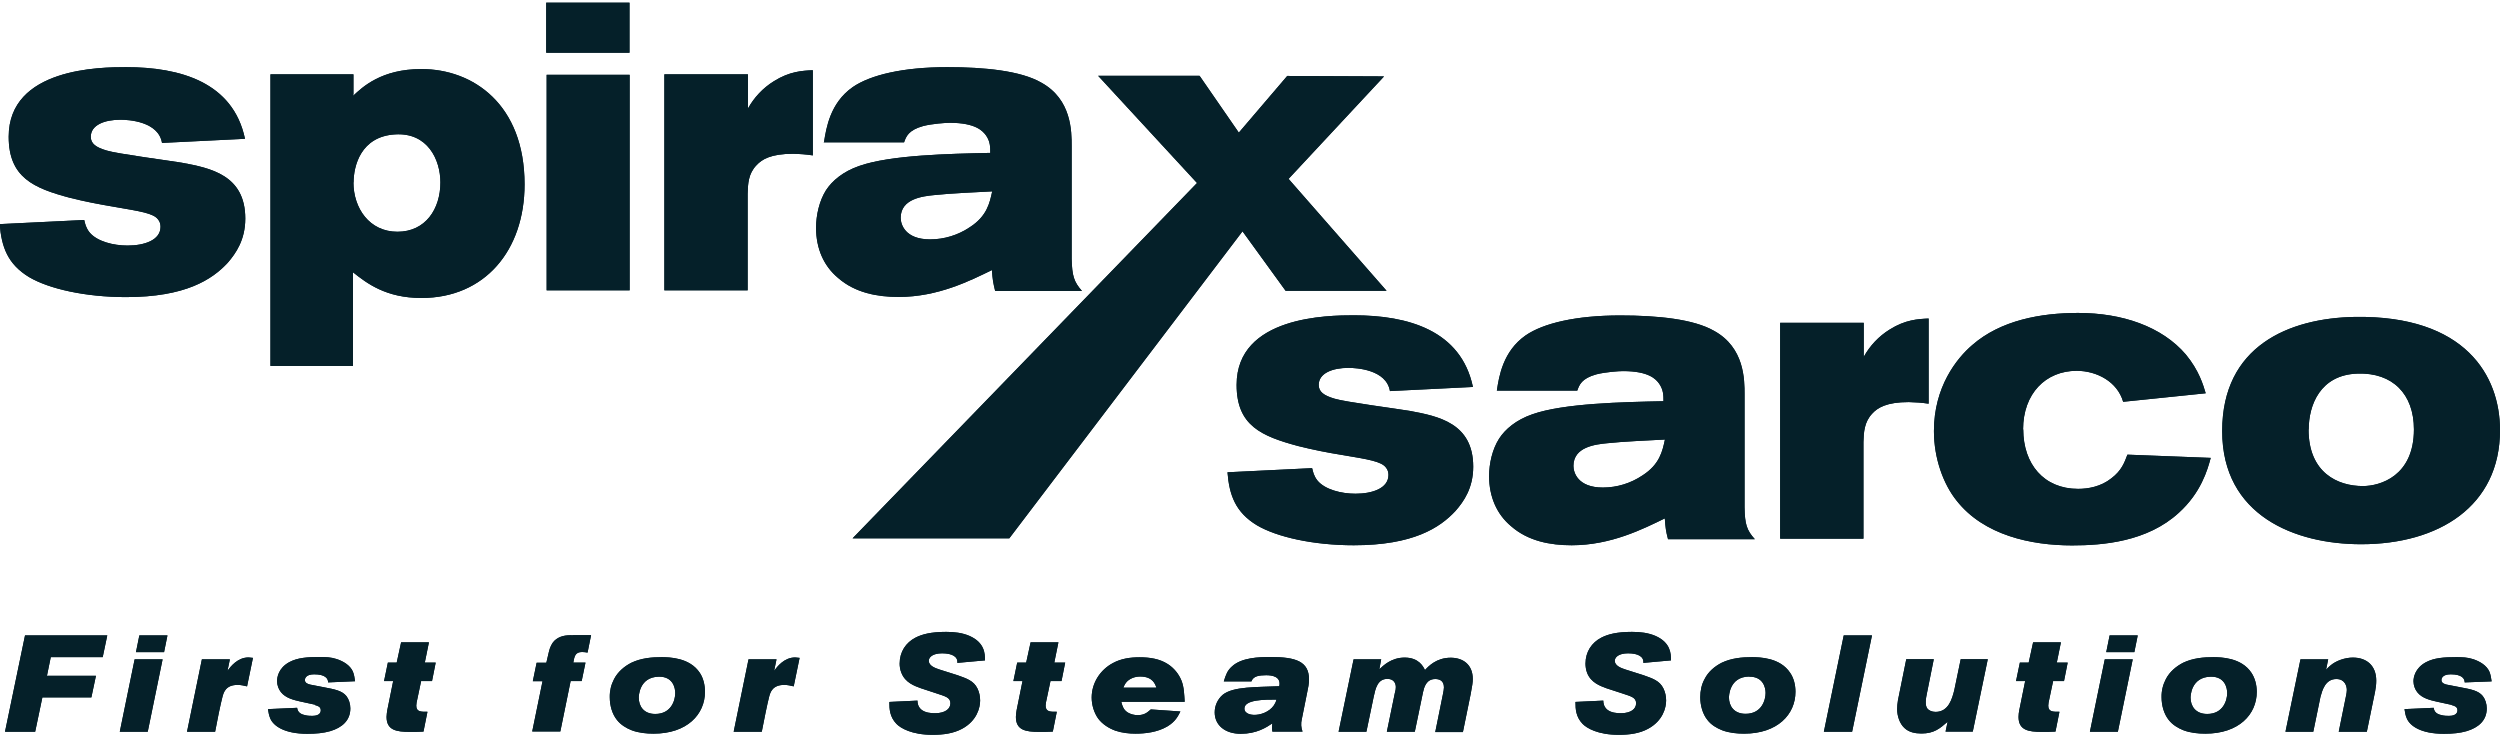 <svg xmlns="http://www.w3.org/2000/svg" width="280" height="83" viewBox="0 0 280 83" fill="none"><g clip-path="url(#clip0_583_523)"><path fill-rule="evenodd" clip-rule="evenodd" d="M9.443 24.673C9.526 25.035 9.608 25.495 10.037 26.038C10.877 27.041 12.69 27.502 14.288 27.502C16.151 27.502 17.98 26.91 17.98 25.397C17.98 25.101 17.898 24.805 17.7 24.575C17.189 23.884 15.722 23.67 12.772 23.16C11.108 22.881 9.476 22.568 7.845 22.157C3.758 21.071 0.972 19.871 0.972 15.315C0.972 7.602 11.256 7.52 14.107 7.52C20.188 7.52 26.105 9.214 27.44 15.546L18.145 16.006C17.749 13.588 14.371 13.408 13.497 13.408C11.701 13.408 10.168 14 10.168 15.315C10.168 16.088 10.729 16.499 11.948 16.861C13.102 17.223 19.018 17.996 20.37 18.226C23.55 18.818 27.473 19.591 27.473 24.476C27.473 26.844 26.434 28.357 25.495 29.442C23.748 31.317 20.765 33.274 14.107 33.274C9.575 33.274 5.488 32.353 3.263 31.038C0.84 29.574 0.165 27.617 -0.033 25.101L9.41 24.64L9.443 24.673ZM39.586 20.43C39.586 23.308 41.365 25.956 44.513 25.956C47.661 25.956 49.325 23.407 49.325 20.43C49.325 17.881 47.892 14.822 44.25 15.052C40.393 15.282 39.602 18.605 39.602 20.43H39.586ZM39.536 10.743C40.607 9.74 42.717 7.734 47.2 7.734C53.001 7.734 58.752 11.697 58.752 20.644C58.752 28.045 54.303 33.373 47.2 33.373C43.228 33.373 41.085 31.729 39.536 30.495V40.988H30.291V8.326H39.586V10.513L39.553 10.743H39.536Z" fill="#052029"></path><path fill-rule="evenodd" clip-rule="evenodd" d="M9.443 24.673C9.526 25.035 9.608 25.495 10.037 26.038C10.877 27.041 12.69 27.502 14.288 27.502C16.151 27.502 17.98 26.91 17.98 25.397C17.98 25.101 17.898 24.805 17.7 24.575C17.189 23.884 15.722 23.67 12.772 23.16C11.108 22.881 9.476 22.568 7.845 22.157C3.758 21.071 0.972 19.871 0.972 15.315C0.972 7.602 11.256 7.52 14.107 7.52C20.188 7.52 26.105 9.214 27.44 15.546L18.145 16.006C17.749 13.588 14.371 13.408 13.497 13.408C11.701 13.408 10.168 14 10.168 15.315C10.168 16.088 10.729 16.499 11.948 16.861C13.102 17.223 19.018 17.996 20.37 18.226C23.55 18.818 27.473 19.591 27.473 24.476C27.473 26.844 26.434 28.357 25.495 29.442C23.748 31.317 20.765 33.274 14.107 33.274C9.575 33.274 5.488 32.353 3.263 31.038C0.84 29.574 0.165 27.617 -0.033 25.101L9.41 24.64L9.443 24.673ZM39.586 20.43C39.586 23.308 41.365 25.956 44.513 25.956C47.661 25.956 49.325 23.407 49.325 20.43C49.325 17.881 47.892 14.822 44.25 15.052C40.393 15.282 39.602 18.605 39.602 20.43H39.586ZM39.536 10.743C40.607 9.74 42.717 7.734 47.2 7.734C53.001 7.734 58.752 11.697 58.752 20.644C58.752 28.045 54.303 33.373 47.2 33.373C43.228 33.373 41.085 31.729 39.536 30.495V40.988H30.291V8.326H39.586V10.513L39.553 10.743H39.536Z" fill="#052029"></path><path fill-rule="evenodd" clip-rule="evenodd" d="M61.224 32.518H70.519V8.375H61.224V32.518ZM61.175 5.908H70.503V0.3H61.175V5.908ZM83.769 12.158C84.461 10.908 85.45 9.855 86.67 9.099C88.417 7.997 89.85 7.915 91.037 7.865V17.404C90.296 17.289 89.554 17.239 88.812 17.223C86.307 17.223 85.318 17.864 84.725 18.506C83.802 19.46 83.769 20.611 83.736 21.696V32.518H74.409V8.326H83.769V12.158ZM104.683 21.844C103.331 21.976 100.876 22.256 100.876 24.393C100.876 25.117 101.354 26.811 104.172 26.811C105.754 26.811 107.303 26.334 108.622 25.446C110.533 24.213 110.846 22.749 111.127 21.433C109.577 21.515 106.281 21.663 104.699 21.844H104.683ZM92.29 15.907C92.537 14.361 92.965 11.533 95.503 9.757C97.481 8.392 101.139 7.52 106.1 7.52C110.303 7.52 114.324 7.931 116.614 9.247C120.026 11.121 120.026 14.723 120.026 16.368V29.015C120.075 30.89 120.273 31.564 121.18 32.584H111.456C111.225 31.63 111.176 31.35 111.094 30.248C108.671 31.432 105.062 33.258 100.645 33.258C98.255 33.258 95.767 32.797 93.855 31.12C92.224 29.755 91.4 27.798 91.4 25.512C91.4 24.098 91.762 22.502 92.504 21.318C93.18 20.266 94.415 19.213 96.228 18.588C99.722 17.355 106.347 17.223 110.912 17.124C110.912 16.483 110.912 15.842 110.434 15.167C110.072 14.674 109.281 13.753 106.38 13.753C105.902 13.753 104.436 13.852 103.397 14.115C101.733 14.575 101.486 15.299 101.255 15.94H92.24L92.29 15.907Z" fill="#052029"></path><path fill-rule="evenodd" clip-rule="evenodd" d="M61.224 32.518H70.519V8.375H61.224V32.518ZM61.175 5.908H70.503V0.3H61.175V5.908ZM83.769 12.158C84.461 10.908 85.45 9.855 86.67 9.099C88.417 7.997 89.85 7.915 91.037 7.865V17.404C90.296 17.289 89.554 17.239 88.812 17.223C86.307 17.223 85.318 17.864 84.725 18.506C83.802 19.46 83.769 20.611 83.736 21.696V32.518H74.409V8.326H83.769V12.158ZM104.683 21.844C103.331 21.976 100.876 22.256 100.876 24.393C100.876 25.117 101.354 26.811 104.172 26.811C105.754 26.811 107.303 26.334 108.622 25.446C110.533 24.213 110.846 22.749 111.127 21.433C109.577 21.515 106.281 21.663 104.699 21.844H104.683ZM92.29 15.907C92.537 14.361 92.965 11.533 95.503 9.757C97.481 8.392 101.139 7.52 106.1 7.52C110.303 7.52 114.324 7.931 116.614 9.247C120.026 11.121 120.026 14.723 120.026 16.368V29.015C120.075 30.89 120.273 31.564 121.18 32.584H111.456C111.225 31.63 111.176 31.35 111.094 30.248C108.671 31.432 105.062 33.258 100.645 33.258C98.255 33.258 95.767 32.797 93.855 31.12C92.224 29.755 91.4 27.798 91.4 25.512C91.4 24.098 91.762 22.502 92.504 21.318C93.18 20.266 94.415 19.213 96.228 18.588C99.722 17.355 106.347 17.223 110.912 17.124C110.912 16.483 110.912 15.842 110.434 15.167C110.072 14.674 109.281 13.753 106.38 13.753C105.902 13.753 104.436 13.852 103.397 14.115C101.733 14.575 101.486 15.299 101.255 15.94H92.24L92.29 15.907Z" fill="#052029"></path><path fill-rule="evenodd" clip-rule="evenodd" d="M134.364 8.507L138.748 14.855L144.17 8.507L155.014 8.556L144.318 20.035L155.294 32.567H143.988L139.16 25.907L113.038 60.295H95.487L134.067 20.496L122.992 8.49H134.331L134.364 8.507Z" fill="#052029"></path><path fill-rule="evenodd" clip-rule="evenodd" d="M134.364 8.507L138.748 14.855L144.17 8.507L155.014 8.556L144.318 20.035L155.294 32.567H143.988L139.16 25.907L113.038 60.295H95.487L134.067 20.496L122.992 8.49H134.331L134.364 8.507Z" fill="#052029"></path><path fill-rule="evenodd" clip-rule="evenodd" d="M146.971 52.467C147.054 52.829 147.136 53.289 147.564 53.832C148.405 54.835 150.218 55.296 151.816 55.296C153.679 55.296 155.508 54.704 155.508 53.191C155.508 52.895 155.426 52.599 155.228 52.368C154.717 51.678 153.25 51.447 150.3 50.954C148.652 50.691 147.004 50.362 145.373 49.951C141.285 48.849 138.5 47.665 138.5 43.109C138.5 35.396 148.784 35.314 151.635 35.314C157.716 35.314 163.633 37.008 164.968 43.339L155.673 43.8C155.277 41.382 151.899 41.201 151.025 41.201C149.245 41.201 147.696 41.793 147.696 43.109C147.696 43.882 148.257 44.293 149.476 44.655C150.63 45.017 156.546 45.79 157.898 46.02C161.078 46.612 165.001 47.385 165.001 52.27C165.001 54.638 163.962 56.151 163.006 57.236C161.26 59.111 158.277 61.068 151.619 61.068C147.087 61.068 142.999 60.147 140.775 58.831C138.352 57.368 137.676 55.411 137.479 52.895L146.922 52.434L146.971 52.467ZM180.031 49.638C178.679 49.77 176.224 50.049 176.224 52.187C176.224 52.911 176.702 54.605 179.52 54.605C181.102 54.605 182.651 54.128 183.969 53.24C185.881 52.006 186.194 50.543 186.474 49.227C184.925 49.309 181.629 49.457 180.047 49.638H180.031ZM167.654 43.718C167.885 42.172 168.33 39.343 170.868 37.567C172.845 36.202 176.504 35.33 181.464 35.33C185.667 35.33 189.688 35.741 191.979 37.057C195.39 38.932 195.39 42.533 195.39 44.178V56.825C195.423 58.7 195.621 59.374 196.544 60.394H186.82C186.573 59.44 186.54 59.16 186.458 58.059C184.035 59.243 180.426 61.068 176.026 61.068C173.636 61.068 171.148 60.608 169.236 58.93C167.604 57.565 166.78 55.592 166.78 53.322C166.78 51.908 167.143 50.312 167.901 49.128C168.577 48.076 169.813 47.023 171.626 46.398C175.119 45.165 181.745 45.033 186.31 44.935C186.31 44.293 186.31 43.668 185.832 42.977C185.469 42.468 184.678 41.563 181.778 41.563C181.3 41.563 179.833 41.662 178.795 41.925C177.13 42.386 176.883 43.109 176.652 43.751H167.637L167.654 43.718ZM208.739 39.968C209.431 38.718 210.42 37.666 211.64 36.909C213.387 35.807 214.821 35.725 216.007 35.675V45.214C215.265 45.099 214.524 45.05 213.782 45.033C211.277 45.033 210.288 45.675 209.695 46.316C208.789 47.27 208.739 48.421 208.706 49.507V60.328H199.378V36.152H208.739V39.984V39.968ZM226.604 48.092C226.604 51.974 228.911 54.753 232.751 54.753C233.822 54.753 235.289 54.523 236.476 53.569C237.629 52.697 237.942 51.793 238.272 50.921L247.6 51.283C247.237 52.648 246.496 55.197 244.024 57.434C240.497 60.673 235.536 61.085 232.075 61.085C227.477 61.085 222.187 59.95 219.138 56.069C217.672 54.243 216.6 51.365 216.6 48.273C216.6 43.339 219.138 40.149 220.885 38.652C224.066 35.873 228.549 35.05 232.751 35.05C237.679 35.05 242.128 36.564 244.815 39.705C246.314 41.53 246.759 43.126 247.039 44.047L237.794 45C237.151 42.764 234.861 41.53 232.586 41.53C229.125 41.53 226.587 44.079 226.587 48.092M258.559 48.092C258.559 52.977 261.855 54.44 264.64 54.44C266.552 54.44 270.359 53.339 270.359 48.092C270.359 44.129 267.969 41.711 264.047 41.843C259.845 41.974 258.576 45.395 258.576 48.092M280 48.175C280 56.71 273.128 60.953 264.443 60.953C257.059 60.953 248.885 57.763 248.885 48.273C248.885 38.784 256.318 35.626 263.767 35.495C276.111 35.314 280 42.073 280 48.175Z" fill="#052029"></path><path fill-rule="evenodd" clip-rule="evenodd" d="M146.971 52.467C147.054 52.829 147.136 53.289 147.564 53.832C148.405 54.835 150.218 55.296 151.816 55.296C153.679 55.296 155.508 54.704 155.508 53.191C155.508 52.895 155.426 52.599 155.228 52.368C154.717 51.678 153.25 51.447 150.3 50.954C148.652 50.691 147.004 50.362 145.373 49.951C141.285 48.849 138.5 47.665 138.5 43.109C138.5 35.396 148.784 35.314 151.635 35.314C157.716 35.314 163.633 37.008 164.968 43.339L155.673 43.8C155.277 41.382 151.899 41.201 151.025 41.201C149.245 41.201 147.696 41.793 147.696 43.109C147.696 43.882 148.257 44.293 149.476 44.655C150.63 45.017 156.546 45.79 157.898 46.02C161.078 46.612 165.001 47.385 165.001 52.27C165.001 54.638 163.962 56.151 163.006 57.236C161.26 59.111 158.277 61.068 151.619 61.068C147.087 61.068 142.999 60.147 140.775 58.831C138.352 57.368 137.676 55.411 137.479 52.895L146.922 52.434L146.971 52.467ZM180.031 49.638C178.679 49.77 176.224 50.049 176.224 52.187C176.224 52.911 176.702 54.605 179.52 54.605C181.102 54.605 182.651 54.128 183.969 53.24C185.881 52.006 186.194 50.543 186.474 49.227C184.925 49.309 181.629 49.457 180.047 49.638H180.031ZM167.654 43.718C167.885 42.172 168.33 39.343 170.868 37.567C172.845 36.202 176.504 35.33 181.464 35.33C185.667 35.33 189.688 35.741 191.979 37.057C195.39 38.932 195.39 42.533 195.39 44.178V56.825C195.423 58.7 195.621 59.374 196.544 60.394H186.82C186.573 59.44 186.54 59.16 186.458 58.059C184.035 59.243 180.426 61.068 176.026 61.068C173.636 61.068 171.148 60.608 169.236 58.93C167.604 57.565 166.78 55.592 166.78 53.322C166.78 51.908 167.143 50.312 167.901 49.128C168.577 48.076 169.813 47.023 171.626 46.398C175.119 45.165 181.745 45.033 186.31 44.935C186.31 44.293 186.31 43.668 185.832 42.977C185.469 42.468 184.678 41.563 181.778 41.563C181.3 41.563 179.833 41.662 178.795 41.925C177.13 42.386 176.883 43.109 176.652 43.751H167.637L167.654 43.718ZM208.739 39.968C209.431 38.718 210.42 37.666 211.64 36.909C213.387 35.807 214.821 35.725 216.007 35.675V45.214C215.265 45.099 214.524 45.05 213.782 45.033C211.277 45.033 210.288 45.675 209.695 46.316C208.789 47.27 208.739 48.421 208.706 49.507V60.328H199.378V36.152H208.739V39.984V39.968ZM226.604 48.092C226.604 51.974 228.911 54.753 232.751 54.753C233.822 54.753 235.289 54.523 236.476 53.569C237.629 52.697 237.942 51.793 238.272 50.921L247.6 51.283C247.237 52.648 246.496 55.197 244.024 57.434C240.497 60.673 235.536 61.085 232.075 61.085C227.477 61.085 222.187 59.95 219.138 56.069C217.672 54.243 216.6 51.365 216.6 48.273C216.6 43.339 219.138 40.149 220.885 38.652C224.066 35.873 228.549 35.05 232.751 35.05C237.679 35.05 242.128 36.564 244.815 39.705C246.314 41.53 246.759 43.126 247.039 44.047L237.794 45C237.151 42.764 234.861 41.53 232.586 41.53C229.125 41.53 226.587 44.079 226.587 48.092M258.559 48.092C258.559 52.977 261.855 54.44 264.64 54.44C266.552 54.44 270.359 53.339 270.359 48.092C270.359 44.129 267.969 41.711 264.047 41.843C259.845 41.974 258.576 45.395 258.576 48.092M280 48.175C280 56.71 273.128 60.953 264.443 60.953C257.059 60.953 248.885 57.763 248.885 48.273C248.885 38.784 256.318 35.626 263.767 35.495C276.111 35.314 280 42.073 280 48.175Z" fill="#052029"></path><path fill-rule="evenodd" clip-rule="evenodd" d="M274.611 78.978C274.842 79.044 275.237 79.126 275.237 79.554C275.237 79.685 275.204 80.178 274.298 80.178C274.084 80.178 273.77 80.178 273.457 80.096C272.699 79.948 272.617 79.521 272.567 79.274L269.304 79.422C269.354 79.784 269.42 80.162 269.568 80.475C269.931 81.313 271.15 82.185 273.705 82.185C274.726 82.185 275.517 82.103 276.259 81.889C277.594 81.494 278.517 80.688 278.517 79.34C278.517 78.83 278.352 78.32 278.072 77.958C277.577 77.35 276.77 77.202 275.55 76.972L274.018 76.675C273.803 76.626 273.441 76.511 273.441 76.166C273.441 75.985 273.556 75.524 274.479 75.524C275.715 75.524 276.045 75.985 276.045 76.429L279.061 76.314C279.011 75.935 278.945 75.541 278.813 75.228C278.5 74.521 277.742 74.077 277.001 73.83C276.358 73.617 275.748 73.6 275.105 73.6C273.704 73.6 272.617 73.682 271.694 74.176C270.458 74.85 270.31 75.903 270.31 76.297C270.31 76.741 270.474 77.202 270.738 77.531C271.265 78.205 272.188 78.419 272.913 78.583L274.578 78.945L274.611 78.978ZM260.767 73.847H257.653L255.972 81.955H259.087L259.894 78.04C260.092 77.333 260.421 76.05 261.674 76.05C262.63 76.05 262.844 76.84 262.844 77.284C262.844 77.465 262.811 77.646 262.778 77.827L261.938 81.955H265.085L266.008 77.465C266.091 77.054 266.14 76.643 266.14 76.231C266.14 74.57 265.085 73.649 263.52 73.649C262.679 73.649 261.624 73.978 260.949 74.587C260.8 74.718 260.652 74.866 260.52 75.014L260.751 73.863L260.767 73.847ZM247.616 75.787C249.165 75.771 249.446 77.004 249.446 77.629C249.446 78.402 249.017 79.965 247.204 79.965C245.886 79.965 245.342 79.06 245.342 78.139C245.342 78.057 245.342 75.82 247.616 75.787ZM247.929 73.6C246.759 73.6 245.589 73.715 244.518 74.225C243.743 74.62 243.002 75.228 242.573 76.067C242.244 76.692 242.079 77.383 242.095 78.09C242.095 79.011 242.359 79.965 242.903 80.639C243.331 81.182 243.925 81.543 244.551 81.79C245.342 82.086 246.182 82.168 247.006 82.168C250.747 82.168 252.758 80.014 252.758 77.481C252.758 76.725 252.56 75.952 252.165 75.36C251.028 73.633 248.737 73.617 247.913 73.6H247.929ZM234.069 81.955H237.201L238.865 73.847H235.734L234.069 81.955ZM235.899 73.041H239.046L239.426 71.166H236.278L235.899 73.041ZM227.247 74.209H226.225L225.796 76.281H226.818L226.159 79.537C226.109 79.784 226.076 80.031 226.076 80.294C226.076 81.774 227.164 81.971 228.68 81.971C229.191 81.971 229.702 81.971 230.213 81.938L230.658 79.718C229.949 79.718 229.406 79.751 229.406 79.027C229.406 78.929 229.438 78.814 229.438 78.698L229.949 76.281H231.169L231.581 74.209H230.361L230.823 71.939H227.708L227.214 74.209H227.247ZM212.563 78.485C212.513 78.797 212.48 79.109 212.48 79.422C212.48 80.195 212.76 81.034 213.288 81.527C213.799 82.02 214.507 82.152 215.2 82.152C216.617 82.152 217.26 81.593 218.133 80.836L217.902 81.938H220.951L222.632 73.83H219.6L218.875 77.317C218.644 78.205 218.265 79.734 216.782 79.734C216.353 79.734 216.024 79.554 215.875 79.373C215.579 79.027 215.677 78.271 215.826 77.597L216.584 73.83H213.502L212.563 78.468V78.485ZM204.273 81.955H207.437L209.662 71.166H206.498L204.273 81.955ZM195.918 75.787C197.467 75.771 197.747 77.004 197.747 77.613C197.747 78.386 197.318 79.948 195.506 79.948C194.187 79.948 193.643 79.044 193.643 78.123C193.643 78.04 193.643 75.804 195.901 75.771L195.918 75.787ZM196.247 73.6C195.077 73.6 193.907 73.715 192.836 74.225C192.061 74.62 191.32 75.228 190.908 76.067C190.578 76.659 190.43 77.366 190.43 78.09C190.43 79.011 190.693 79.965 191.237 80.639C191.649 81.182 192.259 81.543 192.885 81.79C193.676 82.086 194.517 82.168 195.341 82.168C199.082 82.168 201.092 80.014 201.092 77.481C201.092 76.725 200.911 75.952 200.499 75.36C199.362 73.633 197.071 73.617 196.247 73.6ZM176.454 78.649C176.454 79.389 176.487 80.277 177.245 81.067C177.707 81.543 178.943 82.3 181.3 82.3C182.536 82.3 183.64 82.136 184.579 81.626C186.26 80.721 186.606 79.241 186.606 78.452C186.606 77.991 186.507 77.531 186.31 77.12C185.881 76.231 185.074 75.985 184.068 75.623L182.041 74.982C181.53 74.817 180.855 74.554 180.855 74.011C180.855 73.6 181.3 73.172 182.354 73.172C183.491 73.172 184.134 73.567 184.052 74.242L187.15 73.962C187.15 73.205 187.117 71.988 185.436 71.232C184.596 70.87 183.706 70.771 182.783 70.771C181.085 70.771 180.097 71.034 179.355 71.413C178.267 71.972 177.575 73.008 177.575 74.324C177.575 74.636 177.624 75.014 177.756 75.36C178.185 76.462 179.223 76.823 179.932 77.087L181.646 77.646C182.667 77.991 183.244 78.106 183.244 78.764C183.244 79.422 182.651 79.85 181.629 79.882C181.069 79.899 180.41 79.817 179.998 79.471C179.635 79.159 179.569 78.748 179.569 78.468C179.569 78.468 176.454 78.616 176.438 78.616L176.454 78.649ZM154.7 73.847H151.602L149.921 81.955H153.036L153.86 78.008C154.058 77.103 154.288 76.034 155.393 76.034C156.217 76.034 156.332 76.675 156.332 76.955C156.332 77.136 156.315 77.3 156.217 77.646L155.327 81.955H158.458L159.381 77.514C159.496 77.004 159.727 76.05 160.749 76.05C161.128 76.05 161.721 76.166 161.721 76.988C161.721 77.185 161.672 77.416 161.606 77.761L160.749 81.988H163.847L164.72 77.712C164.885 76.84 164.951 76.429 164.951 76.05C164.951 74.439 163.863 73.666 162.479 73.666C160.88 73.666 159.991 74.62 159.595 75.047C159.414 74.669 158.919 73.649 157.321 73.649C155.821 73.649 154.915 74.554 154.486 74.965L154.684 73.88L154.7 73.847ZM142.966 78.353C142.505 80.277 139.374 80.54 139.374 79.356C139.374 78.337 141.697 78.353 142.966 78.353ZM140.148 76.33C140.379 75.689 141.038 75.639 141.813 75.623C142.472 75.623 143.51 75.771 143.28 76.856C140.824 76.972 138.105 76.856 136.935 77.827C136.374 78.32 136.045 79.027 136.045 79.784C136.045 81.215 137.198 82.185 138.962 82.185C140.725 82.185 141.829 81.478 142.505 81.017C142.456 81.313 142.456 81.626 142.505 81.938H145.883C145.719 81.494 145.686 81.017 145.801 80.557L146.411 77.514C146.51 77.054 146.609 76.577 146.609 76.1C146.609 74.077 145.142 73.584 142.274 73.584C141.005 73.584 139.044 73.649 137.989 74.636C137.462 75.097 137.297 75.574 137.066 76.314H140.181L140.148 76.33ZM125.81 77.021C125.959 76.659 126.157 76.215 126.832 75.935C127.112 75.82 127.409 75.771 127.706 75.771C129.107 75.771 129.387 76.626 129.519 77.021H125.81ZM132.683 78.6C132.633 77.777 132.617 76.955 132.32 76.215C132.007 75.459 131.48 74.817 130.788 74.373C129.865 73.781 128.76 73.617 127.623 73.617C126.585 73.617 125.563 73.764 124.657 74.258C123.223 75.014 122.267 76.495 122.267 78.123C122.267 78.962 122.531 79.817 122.992 80.475C123.487 81.132 124.212 81.576 124.937 81.84C125.679 82.086 126.437 82.168 127.178 82.168C128.25 82.168 129.617 82.02 130.738 81.363C131.644 80.82 131.925 80.228 132.205 79.685L128.892 79.455C128.513 79.784 128.184 80.096 127.426 80.096C127.03 80.096 126.651 79.998 126.305 79.8C125.843 79.488 125.728 79.159 125.58 78.6H132.666H132.683ZM114.95 74.209H113.928L113.5 76.281H114.521L113.862 79.537C113.829 79.784 113.78 80.031 113.78 80.294C113.78 81.774 114.868 81.971 116.384 81.971C116.895 81.971 117.406 81.971 117.916 81.938L118.361 79.718C117.653 79.718 117.109 79.751 117.109 79.027C117.109 78.929 117.142 78.814 117.142 78.698L117.653 76.281H118.889L119.301 74.209H118.081L118.543 71.939H115.428L114.933 74.209H114.95ZM99.607 78.649C99.607 79.389 99.64 80.277 100.398 81.067C100.859 81.543 102.095 82.3 104.452 82.3C105.688 82.3 106.792 82.136 107.748 81.626C109.429 80.721 109.775 79.241 109.775 78.452C109.775 77.991 109.676 77.531 109.479 77.12C109.05 76.231 108.242 75.985 107.237 75.623L105.21 74.982C104.699 74.817 104.024 74.554 104.024 74.011C104.024 73.6 104.468 73.172 105.523 73.172C106.66 73.172 107.303 73.567 107.221 74.242L110.319 73.962C110.319 73.205 110.286 71.988 108.605 71.232C107.781 70.87 106.875 70.771 105.968 70.771C104.271 70.771 103.282 71.034 102.54 71.413C101.453 71.972 100.76 73.008 100.76 74.324C100.76 74.636 100.81 75.014 100.958 75.36C101.387 76.462 102.425 76.823 103.15 77.087L104.848 77.646C105.869 77.991 106.446 78.106 106.446 78.764C106.446 79.422 105.836 79.85 104.815 79.882C104.254 79.899 103.595 79.817 103.183 79.471C102.82 79.159 102.755 78.748 102.755 78.468L99.64 78.616L99.607 78.649ZM86.966 73.847H83.835L82.171 81.955H85.318C85.516 80.935 85.945 78.764 86.142 78.04C86.274 77.547 86.505 76.708 87.84 76.708C88.202 76.708 88.549 76.791 88.895 76.873L89.554 73.682C89.389 73.682 89.224 73.633 89.059 73.633C87.84 73.633 87.049 74.653 86.703 75.13L86.966 73.863V73.847ZM73.799 75.787C75.348 75.771 75.628 77.004 75.628 77.629C75.628 78.402 75.2 79.965 73.387 79.965C72.068 79.965 71.541 79.06 71.541 78.139C71.541 78.057 71.541 75.82 73.799 75.787ZM74.128 73.6C72.958 73.6 71.788 73.715 70.717 74.225C69.942 74.62 69.201 75.228 68.772 76.067C68.443 76.692 68.278 77.383 68.294 78.09C68.294 79.011 68.558 79.965 69.102 80.639C69.53 81.182 70.124 81.543 70.75 81.79C71.541 82.086 72.381 82.168 73.205 82.168C76.946 82.168 78.957 80.014 78.957 77.481C78.957 76.725 78.776 75.952 78.38 75.36C77.243 73.633 74.952 73.617 74.128 73.6ZM64.191 71.15C63.35 71.117 62.642 71.232 62.081 71.775C61.818 72.038 61.587 72.498 61.471 73.025L61.191 74.225H60.104L59.675 76.297H60.763L59.609 81.922H62.757L63.91 76.281H65.147L65.575 74.209H64.207C64.339 73.501 64.421 73.025 65.196 73.025C65.394 73.025 65.624 73.057 65.806 73.09L66.201 71.133H64.191V71.15ZM44.464 74.209H43.442L43.014 76.281H44.035L43.376 79.537C43.343 79.784 43.294 80.031 43.294 80.294C43.294 81.774 44.381 81.971 45.898 81.971C46.408 81.971 46.919 81.971 47.43 81.938L47.875 79.718C47.166 79.718 46.623 79.751 46.623 79.027C46.623 78.929 46.656 78.814 46.656 78.698L47.166 76.281H48.386L48.798 74.209H47.578L48.04 71.939H44.925L44.431 74.209H44.464ZM35.301 78.978C35.532 79.044 35.927 79.126 35.927 79.554C35.927 79.685 35.894 80.178 34.988 80.178C34.79 80.178 34.46 80.178 34.164 80.096C33.406 79.948 33.323 79.521 33.274 79.274L30.011 79.422C30.06 79.784 30.142 80.162 30.274 80.475C30.637 81.313 31.856 82.185 34.411 82.185C35.433 82.185 36.224 82.103 36.982 81.889C38.317 81.494 39.239 80.688 39.239 79.34C39.239 78.83 39.075 78.32 38.795 77.958C38.3 77.35 37.476 77.202 36.273 76.972L34.74 76.675C34.526 76.626 34.147 76.511 34.147 76.166C34.147 75.985 34.263 75.524 35.185 75.524C36.421 75.524 36.751 75.985 36.751 76.429L39.767 76.297C39.718 75.919 39.651 75.524 39.52 75.212C39.207 74.505 38.449 74.061 37.707 73.814C37.064 73.6 36.454 73.584 35.812 73.584C34.411 73.584 33.323 73.666 32.4 74.159C31.164 74.834 31.032 75.886 31.032 76.281C31.032 76.725 31.197 77.185 31.461 77.514C31.988 78.189 32.911 78.402 33.636 78.567L35.301 78.929V78.978ZM25.742 73.847H22.611L20.946 81.955H24.094C24.275 80.935 24.72 78.764 24.918 78.04C25.05 77.547 25.281 76.708 26.616 76.708C26.978 76.708 27.324 76.791 27.67 76.873L28.33 73.682C28.165 73.682 28 73.633 27.835 73.633C26.616 73.633 25.825 74.653 25.479 75.13L25.742 73.863V73.847ZM13.415 81.955H16.546L18.211 73.847H15.079L13.415 81.955ZM15.228 73.041H18.375L18.755 71.166H15.607L15.228 73.041ZM0.56 81.955H3.939L4.746 78.106H10.234L10.745 75.689H5.257L5.686 73.6H11.503L12.014 71.166H2.802L0.56 81.955Z" fill="#052029"></path><path fill-rule="evenodd" clip-rule="evenodd" d="M274.611 78.978C274.842 79.044 275.237 79.126 275.237 79.554C275.237 79.685 275.204 80.178 274.298 80.178C274.084 80.178 273.77 80.178 273.457 80.096C272.699 79.948 272.617 79.521 272.567 79.274L269.304 79.422C269.354 79.784 269.42 80.162 269.568 80.475C269.931 81.313 271.15 82.185 273.705 82.185C274.726 82.185 275.517 82.103 276.259 81.889C277.594 81.494 278.517 80.688 278.517 79.34C278.517 78.83 278.352 78.32 278.072 77.958C277.577 77.35 276.77 77.202 275.55 76.972L274.018 76.675C273.803 76.626 273.441 76.511 273.441 76.166C273.441 75.985 273.556 75.524 274.479 75.524C275.715 75.524 276.045 75.985 276.045 76.429L279.061 76.314C279.011 75.935 278.945 75.541 278.813 75.228C278.5 74.521 277.742 74.077 277.001 73.83C276.358 73.617 275.748 73.6 275.105 73.6C273.704 73.6 272.617 73.682 271.694 74.176C270.458 74.85 270.31 75.903 270.31 76.297C270.31 76.741 270.474 77.202 270.738 77.531C271.265 78.205 272.188 78.419 272.913 78.583L274.578 78.945L274.611 78.978ZM260.767 73.847H257.653L255.972 81.955H259.087L259.894 78.04C260.092 77.333 260.421 76.05 261.674 76.05C262.63 76.05 262.844 76.84 262.844 77.284C262.844 77.465 262.811 77.646 262.778 77.827L261.938 81.955H265.085L266.008 77.465C266.091 77.054 266.14 76.643 266.14 76.231C266.14 74.57 265.085 73.649 263.52 73.649C262.679 73.649 261.624 73.978 260.949 74.587C260.8 74.718 260.652 74.866 260.52 75.014L260.751 73.863L260.767 73.847ZM247.616 75.787C249.165 75.771 249.446 77.004 249.446 77.629C249.446 78.402 249.017 79.965 247.204 79.965C245.886 79.965 245.342 79.06 245.342 78.139C245.342 78.057 245.342 75.82 247.616 75.787ZM247.929 73.6C246.759 73.6 245.589 73.715 244.518 74.225C243.743 74.62 243.002 75.228 242.573 76.067C242.244 76.692 242.079 77.383 242.095 78.09C242.095 79.011 242.359 79.965 242.903 80.639C243.331 81.182 243.925 81.543 244.551 81.79C245.342 82.086 246.182 82.168 247.006 82.168C250.747 82.168 252.758 80.014 252.758 77.481C252.758 76.725 252.56 75.952 252.165 75.36C251.028 73.633 248.737 73.617 247.913 73.6H247.929ZM234.069 81.955H237.201L238.865 73.847H235.734L234.069 81.955ZM235.899 73.041H239.046L239.426 71.166H236.278L235.899 73.041ZM227.247 74.209H226.225L225.796 76.281H226.818L226.159 79.537C226.109 79.784 226.076 80.031 226.076 80.294C226.076 81.774 227.164 81.971 228.68 81.971C229.191 81.971 229.702 81.971 230.213 81.938L230.658 79.718C229.949 79.718 229.406 79.751 229.406 79.027C229.406 78.929 229.438 78.814 229.438 78.698L229.949 76.281H231.169L231.581 74.209H230.361L230.823 71.939H227.708L227.214 74.209H227.247ZM212.563 78.485C212.513 78.797 212.48 79.109 212.48 79.422C212.48 80.195 212.76 81.034 213.288 81.527C213.799 82.02 214.507 82.152 215.2 82.152C216.617 82.152 217.26 81.593 218.133 80.836L217.902 81.938H220.951L222.632 73.83H219.6L218.875 77.317C218.644 78.205 218.265 79.734 216.782 79.734C216.353 79.734 216.024 79.554 215.875 79.373C215.579 79.027 215.677 78.271 215.826 77.597L216.584 73.83H213.502L212.563 78.468V78.485ZM204.273 81.955H207.437L209.662 71.166H206.498L204.273 81.955ZM195.918 75.787C197.467 75.771 197.747 77.004 197.747 77.613C197.747 78.386 197.318 79.948 195.506 79.948C194.187 79.948 193.643 79.044 193.643 78.123C193.643 78.04 193.643 75.804 195.901 75.771L195.918 75.787ZM196.247 73.6C195.077 73.6 193.907 73.715 192.836 74.225C192.061 74.62 191.32 75.228 190.908 76.067C190.578 76.659 190.43 77.366 190.43 78.09C190.43 79.011 190.693 79.965 191.237 80.639C191.649 81.182 192.259 81.543 192.885 81.79C193.676 82.086 194.517 82.168 195.341 82.168C199.082 82.168 201.092 80.014 201.092 77.481C201.092 76.725 200.911 75.952 200.499 75.36C199.362 73.633 197.071 73.617 196.247 73.6ZM176.454 78.649C176.454 79.389 176.487 80.277 177.245 81.067C177.707 81.543 178.943 82.3 181.3 82.3C182.536 82.3 183.64 82.136 184.579 81.626C186.26 80.721 186.606 79.241 186.606 78.452C186.606 77.991 186.507 77.531 186.31 77.12C185.881 76.231 185.074 75.985 184.068 75.623L182.041 74.982C181.53 74.817 180.855 74.554 180.855 74.011C180.855 73.6 181.3 73.172 182.354 73.172C183.491 73.172 184.134 73.567 184.052 74.242L187.15 73.962C187.15 73.205 187.117 71.988 185.436 71.232C184.596 70.87 183.706 70.771 182.783 70.771C181.085 70.771 180.097 71.034 179.355 71.413C178.267 71.972 177.575 73.008 177.575 74.324C177.575 74.636 177.624 75.014 177.756 75.36C178.185 76.462 179.223 76.823 179.932 77.087L181.646 77.646C182.667 77.991 183.244 78.106 183.244 78.764C183.244 79.422 182.651 79.85 181.629 79.882C181.069 79.899 180.41 79.817 179.998 79.471C179.635 79.159 179.569 78.748 179.569 78.468C179.569 78.468 176.454 78.616 176.438 78.616L176.454 78.649ZM154.7 73.847H151.602L149.921 81.955H153.036L153.86 78.008C154.058 77.103 154.288 76.034 155.393 76.034C156.217 76.034 156.332 76.675 156.332 76.955C156.332 77.136 156.315 77.3 156.217 77.646L155.327 81.955H158.458L159.381 77.514C159.496 77.004 159.727 76.05 160.749 76.05C161.128 76.05 161.721 76.166 161.721 76.988C161.721 77.185 161.672 77.416 161.606 77.761L160.749 81.988H163.847L164.72 77.712C164.885 76.84 164.951 76.429 164.951 76.05C164.951 74.439 163.863 73.666 162.479 73.666C160.88 73.666 159.991 74.62 159.595 75.047C159.414 74.669 158.919 73.649 157.321 73.649C155.821 73.649 154.915 74.554 154.486 74.965L154.684 73.88L154.7 73.847ZM142.966 78.353C142.505 80.277 139.374 80.54 139.374 79.356C139.374 78.337 141.697 78.353 142.966 78.353ZM140.148 76.33C140.379 75.689 141.038 75.639 141.813 75.623C142.472 75.623 143.51 75.771 143.28 76.856C140.824 76.972 138.105 76.856 136.935 77.827C136.374 78.32 136.045 79.027 136.045 79.784C136.045 81.215 137.198 82.185 138.962 82.185C140.725 82.185 141.829 81.478 142.505 81.017C142.456 81.313 142.456 81.626 142.505 81.938H145.883C145.719 81.494 145.686 81.017 145.801 80.557L146.411 77.514C146.51 77.054 146.609 76.577 146.609 76.1C146.609 74.077 145.142 73.584 142.274 73.584C141.005 73.584 139.044 73.649 137.989 74.636C137.462 75.097 137.297 75.574 137.066 76.314H140.181L140.148 76.33ZM125.81 77.021C125.959 76.659 126.157 76.215 126.832 75.935C127.112 75.82 127.409 75.771 127.706 75.771C129.107 75.771 129.387 76.626 129.519 77.021H125.81ZM132.683 78.6C132.633 77.777 132.617 76.955 132.32 76.215C132.007 75.459 131.48 74.817 130.788 74.373C129.865 73.781 128.76 73.617 127.623 73.617C126.585 73.617 125.563 73.764 124.657 74.258C123.223 75.014 122.267 76.495 122.267 78.123C122.267 78.962 122.531 79.817 122.992 80.475C123.487 81.132 124.212 81.576 124.937 81.84C125.679 82.086 126.437 82.168 127.178 82.168C128.25 82.168 129.617 82.02 130.738 81.363C131.644 80.82 131.925 80.228 132.205 79.685L128.892 79.455C128.513 79.784 128.184 80.096 127.426 80.096C127.03 80.096 126.651 79.998 126.305 79.8C125.843 79.488 125.728 79.159 125.58 78.6H132.666H132.683ZM114.95 74.209H113.928L113.5 76.281H114.521L113.862 79.537C113.829 79.784 113.78 80.031 113.78 80.294C113.78 81.774 114.868 81.971 116.384 81.971C116.895 81.971 117.406 81.971 117.916 81.938L118.361 79.718C117.653 79.718 117.109 79.751 117.109 79.027C117.109 78.929 117.142 78.814 117.142 78.698L117.653 76.281H118.889L119.301 74.209H118.081L118.543 71.939H115.428L114.933 74.209H114.95ZM99.607 78.649C99.607 79.389 99.64 80.277 100.398 81.067C100.859 81.543 102.095 82.3 104.452 82.3C105.688 82.3 106.792 82.136 107.748 81.626C109.429 80.721 109.775 79.241 109.775 78.452C109.775 77.991 109.676 77.531 109.479 77.12C109.05 76.231 108.242 75.985 107.237 75.623L105.21 74.982C104.699 74.817 104.024 74.554 104.024 74.011C104.024 73.6 104.468 73.172 105.523 73.172C106.66 73.172 107.303 73.567 107.221 74.242L110.319 73.962C110.319 73.205 110.286 71.988 108.605 71.232C107.781 70.87 106.875 70.771 105.968 70.771C104.271 70.771 103.282 71.034 102.54 71.413C101.453 71.972 100.76 73.008 100.76 74.324C100.76 74.636 100.81 75.014 100.958 75.36C101.387 76.462 102.425 76.823 103.15 77.087L104.848 77.646C105.869 77.991 106.446 78.106 106.446 78.764C106.446 79.422 105.836 79.85 104.815 79.882C104.254 79.899 103.595 79.817 103.183 79.471C102.82 79.159 102.755 78.748 102.755 78.468L99.64 78.616L99.607 78.649ZM86.966 73.847H83.835L82.171 81.955H85.318C85.516 80.935 85.945 78.764 86.142 78.04C86.274 77.547 86.505 76.708 87.84 76.708C88.202 76.708 88.549 76.791 88.895 76.873L89.554 73.682C89.389 73.682 89.224 73.633 89.059 73.633C87.84 73.633 87.049 74.653 86.703 75.13L86.966 73.863V73.847ZM73.799 75.787C75.348 75.771 75.628 77.004 75.628 77.629C75.628 78.402 75.2 79.965 73.387 79.965C72.068 79.965 71.541 79.06 71.541 78.139C71.541 78.057 71.541 75.82 73.799 75.787ZM74.128 73.6C72.958 73.6 71.788 73.715 70.717 74.225C69.942 74.62 69.201 75.228 68.772 76.067C68.443 76.692 68.278 77.383 68.294 78.09C68.294 79.011 68.558 79.965 69.102 80.639C69.53 81.182 70.124 81.543 70.75 81.79C71.541 82.086 72.381 82.168 73.205 82.168C76.946 82.168 78.957 80.014 78.957 77.481C78.957 76.725 78.776 75.952 78.38 75.36C77.243 73.633 74.952 73.617 74.128 73.6ZM64.191 71.15C63.35 71.117 62.642 71.232 62.081 71.775C61.818 72.038 61.587 72.498 61.471 73.025L61.191 74.225H60.104L59.675 76.297H60.763L59.609 81.922H62.757L63.91 76.281H65.147L65.575 74.209H64.207C64.339 73.501 64.421 73.025 65.196 73.025C65.394 73.025 65.624 73.057 65.806 73.09L66.201 71.133H64.191V71.15ZM44.464 74.209H43.442L43.014 76.281H44.035L43.376 79.537C43.343 79.784 43.294 80.031 43.294 80.294C43.294 81.774 44.381 81.971 45.898 81.971C46.408 81.971 46.919 81.971 47.43 81.938L47.875 79.718C47.166 79.718 46.623 79.751 46.623 79.027C46.623 78.929 46.656 78.814 46.656 78.698L47.166 76.281H48.386L48.798 74.209H47.578L48.04 71.939H44.925L44.431 74.209H44.464ZM35.301 78.978C35.532 79.044 35.927 79.126 35.927 79.554C35.927 79.685 35.894 80.178 34.988 80.178C34.79 80.178 34.46 80.178 34.164 80.096C33.406 79.948 33.323 79.521 33.274 79.274L30.011 79.422C30.06 79.784 30.142 80.162 30.274 80.475C30.637 81.313 31.856 82.185 34.411 82.185C35.433 82.185 36.224 82.103 36.982 81.889C38.317 81.494 39.239 80.688 39.239 79.34C39.239 78.83 39.075 78.32 38.795 77.958C38.3 77.35 37.476 77.202 36.273 76.972L34.74 76.675C34.526 76.626 34.147 76.511 34.147 76.166C34.147 75.985 34.263 75.524 35.185 75.524C36.421 75.524 36.751 75.985 36.751 76.429L39.767 76.297C39.718 75.919 39.651 75.524 39.52 75.212C39.207 74.505 38.449 74.061 37.707 73.814C37.064 73.6 36.454 73.584 35.812 73.584C34.411 73.584 33.323 73.666 32.4 74.159C31.164 74.834 31.032 75.886 31.032 76.281C31.032 76.725 31.197 77.185 31.461 77.514C31.988 78.189 32.911 78.402 33.636 78.567L35.301 78.929V78.978ZM25.742 73.847H22.611L20.946 81.955H24.094C24.275 80.935 24.72 78.764 24.918 78.04C25.05 77.547 25.281 76.708 26.616 76.708C26.978 76.708 27.324 76.791 27.67 76.873L28.33 73.682C28.165 73.682 28 73.633 27.835 73.633C26.616 73.633 25.825 74.653 25.479 75.13L25.742 73.863V73.847ZM13.415 81.955H16.546L18.211 73.847H15.079L13.415 81.955ZM15.228 73.041H18.375L18.755 71.166H15.607L15.228 73.041ZM0.56 81.955H3.939L4.746 78.106H10.234L10.745 75.689H5.257L5.686 73.6H11.503L12.014 71.166H2.802L0.56 81.955Z" fill="#052029"></path></g><defs><clipPath id="clip0_583_523"><rect width="280" height="82" fill="white" transform="translate(0 0.3)"></rect></clipPath></defs></svg>